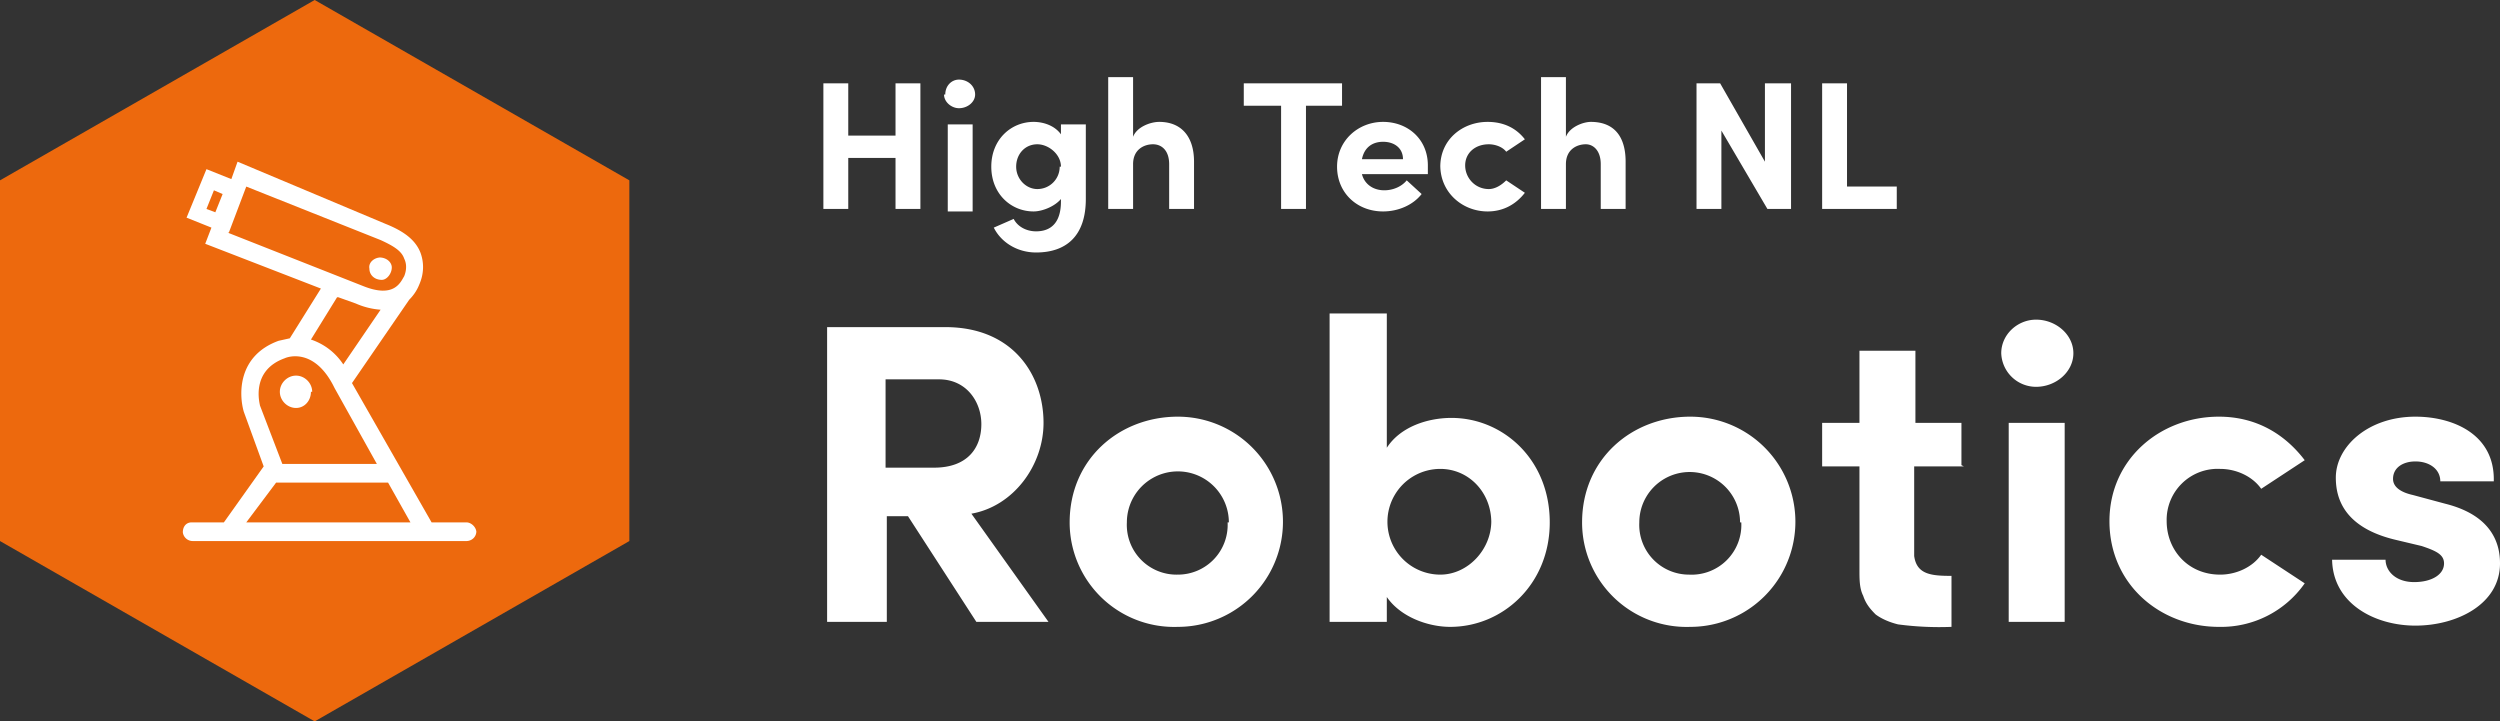 <svg width="201" height="58" fill="none" xmlns="http://www.w3.org/2000/svg"><rect width="100%" height="100%" fill="#333333" stroke="none"/><g clip-path="url(#a)"><path d="M72 6.7h2v10.1h-2v-4.1h-3.8v4.1h-2V6.7h2v4.2H72V6.7ZM76 7.6c0-.7.5-1.2 1.1-1.2.7 0 1.3.5 1.3 1.2 0 .6-.6 1.1-1.3 1.1-.6 0-1.2-.5-1.2-1.1Zm.2 9.2V10h2v7h-2ZM85.3 10h2v6c0 3-1.6 4.3-4 4.3-1.5 0-2.8-.8-3.4-2l1.6-.7c.3.6 1 1 1.8 1 1.2 0 2-.7 2-2.4V16c-.5.6-1.5 1-2.2 1-1.8 0-3.4-1.4-3.4-3.6s1.6-3.6 3.4-3.6c.8 0 1.7.3 2.2 1v-.9Zm0 3.4c0-1-1-1.8-1.9-1.8-1 0-1.7.8-1.7 1.8s.8 1.8 1.7 1.8c1 0 1.8-.8 1.8-1.8ZM96 13v3.8h-2v-3.6c0-1.1-.6-1.6-1.3-1.6-.7 0-1.6.4-1.6 1.6v3.6h-2V6.2h2V11c.3-.8 1.4-1.2 2.1-1.2C95 9.8 96 11 96 13ZM107.9 6.7v1.8H105v8.3h-2V8.5h-3V6.7h7.8ZM114.7 14h-5.2c.2.8.9 1.3 1.8 1.3.7 0 1.4-.3 1.8-.8l1.2 1.1c-.7.9-1.9 1.4-3.1 1.4-2.1 0-3.7-1.5-3.7-3.6s1.7-3.6 3.7-3.6 3.6 1.4 3.6 3.5v.7Zm-1.9-1.2c0-.9-.7-1.4-1.6-1.4-.8 0-1.5.4-1.7 1.4h3.3ZM115.8 13.4c0-2.2 1.8-3.6 3.8-3.6 1.3 0 2.3.5 3 1.4l-1.5 1c-.3-.4-.9-.6-1.4-.6-1.1 0-1.9.7-1.9 1.7s.8 1.9 1.9 1.9c.5 0 1-.3 1.4-.7l1.5 1c-.7.9-1.7 1.5-3 1.5-2 0-3.8-1.5-3.8-3.7ZM130.7 13v3.8h-2v-3.6c0-1.1-.6-1.6-1.2-1.6-.7 0-1.6.4-1.6 1.6v3.6h-2V6.2h2V11c.3-.8 1.4-1.2 2-1.2 1.9 0 2.8 1.2 2.8 3.2ZM142 6.7h2v10.1h-1.9l-3.7-6.3v6.3h-2V6.7h1.9l3.6 6.3V6.7ZM148.5 15h4v1.8h-6V6.7h2V15ZM78.5 50 73 41.5h-1.7V50h-4.8V26.3H76c5.5 0 7.9 3.9 7.9 7.7 0 3.4-2.4 6.7-5.8 7.3l6.2 8.7h-5.7Zm-7.3-19.5v7.1h3.9c2.7 0 3.8-1.6 3.8-3.5 0-1.8-1.2-3.6-3.4-3.6h-4.3ZM86 42c0-5.1 4-8.5 8.7-8.5a8.4 8.4 0 1 1 0 16.9A8.4 8.4 0 0 1 86 42Zm12.8 0a4 4 0 1 0-8.2 0 4 4 0 0 0 4.1 4.2 4 4 0 0 0 4-4.2ZM124.6 42c0 5-3.8 8.4-8 8.4-1.8 0-4-.8-5.1-2.4v2h-4.6V25.2h4.6V36c1.1-1.7 3.3-2.4 5.2-2.4 4.1 0 7.9 3.3 7.9 8.4Zm-4.7 0c0-2.4-1.8-4.3-4.1-4.3a4.2 4.2 0 0 0 0 8.5c2.2 0 4.1-2 4.1-4.3ZM127.2 42c0-5.1 4-8.5 8.7-8.5a8.4 8.4 0 1 1 0 16.9 8.4 8.4 0 0 1-8.7-8.4Zm12.7 0a4 4 0 1 0-8.1 0 4 4 0 0 0 4 4.2A4 4 0 0 0 140 42ZM160.9 28.4c0-1.5 1.3-2.7 2.8-2.7 1.6 0 3 1.2 3 2.7 0 1.5-1.4 2.7-3 2.7a2.8 2.8 0 0 1-2.8-2.7Zm.6 21.6V34h4.5v16h-4.5ZM169.6 41.9c0-5 4.1-8.4 8.8-8.4 3 0 5.3 1.4 6.9 3.5l-3.5 2.3c-.7-1-2-1.6-3.3-1.6a4.1 4.1 0 0 0-4.3 4.2c0 2.3 1.7 4.3 4.3 4.3 1.3 0 2.6-.6 3.3-1.6l3.5 2.3a8.2 8.2 0 0 1-6.9 3.5c-4.7 0-8.8-3.4-8.8-8.5ZM187.5 45h4.3c0 .9.8 1.8 2.3 1.8 1.4 0 2.4-.6 2.4-1.5 0-.7-.6-1-1.8-1.4l-2.1-.5c-4.2-1-4.8-3.4-4.8-5 0-2.5 2.6-4.9 6.4-4.9 3 0 6.4 1.4 6.3 5.2h-4.3c0-1-.9-1.6-2-1.6-1 0-1.8.5-1.8 1.4 0 .7.7 1.1 1.6 1.3l2.6.7c4 1 4.4 3.5 4.4 4.8 0 3.3-3.5 5-6.8 5s-6.7-1.8-6.7-5.4ZM157.7 37.4V34H154v-5.8h-4.5v5.8h-3v3.5h3v8.3c0 .8 0 1.5.3 2.1.2.6.5 1 1 1.5.4.3 1 .6 1.8.8a25 25 0 0 0 4.3.2v-4.1c-1.6 0-2.8-.1-3-1.6v-7.2h4Z" fill="#fff"/><path d="M25.3 0 0 14.5v29L25.3 58l25.3-14.5v-29L25.3 0Z" fill="#ED690D"/><path d="M25 31.5c0 .7-.5 1.3-1.2 1.3s-1.3-.6-1.3-1.3c0-.7.6-1.3 1.3-1.3.7 0 1.3.6 1.3 1.3Zm5.6-10.8c-.5 0-1 .4-.9.9 0 .5.4.9 1 .9.4 0 .8-.5.8-1 0-.4-.4-.8-1-.8Zm7.7 22c0 .5-.4.8-.8.8h-22a.8.8 0 0 1-.8-.7c0-.5.3-.8.7-.8H18l3.2-4.5-1.6-4.4c-.4-1.4-.5-4.5 2.8-5.7l.9-.2 2.5-4-9.3-3.6.5-1.3-2-.8 1.6-3.9 2 .8.5-1.4L31 18c1.5.6 2.4 1.3 2.8 2.3.3.8.3 1.7-.1 2.6-.2.5-.5.9-.8 1.2l-4.6 6.7L34.7 42h2.8c.4 0 .8.4.8.8Zm-21-25.6.6-1.5-.7-.3-.6 1.5.8.3Zm1 1.6L29.2 23c2.5 1 3-.3 3.3-.8.2-.5.2-1 0-1.4-.2-.6-.8-1-1.9-1.5L19.8 15l-1.4 3.7Zm8.8 5.2L25 27.3a5 5 0 0 1 2.6 2l3-4.4a6 6 0 0 1-2-.5l-1.4-.5Zm-4.4 13.4h7.6l-3.4-6.1c-1.6-3.3-3.8-2.5-4-2.4-2.8 1-2 3.7-2 3.8l1.8 4.7Zm-3 4.7H33l-1.8-3.2h-9L19.8 42Z" fill="#fff"/></g><defs><clipPath id="a"><path fill="#fff" d="M0 0h201v58H0z"/></clipPath></defs></svg>